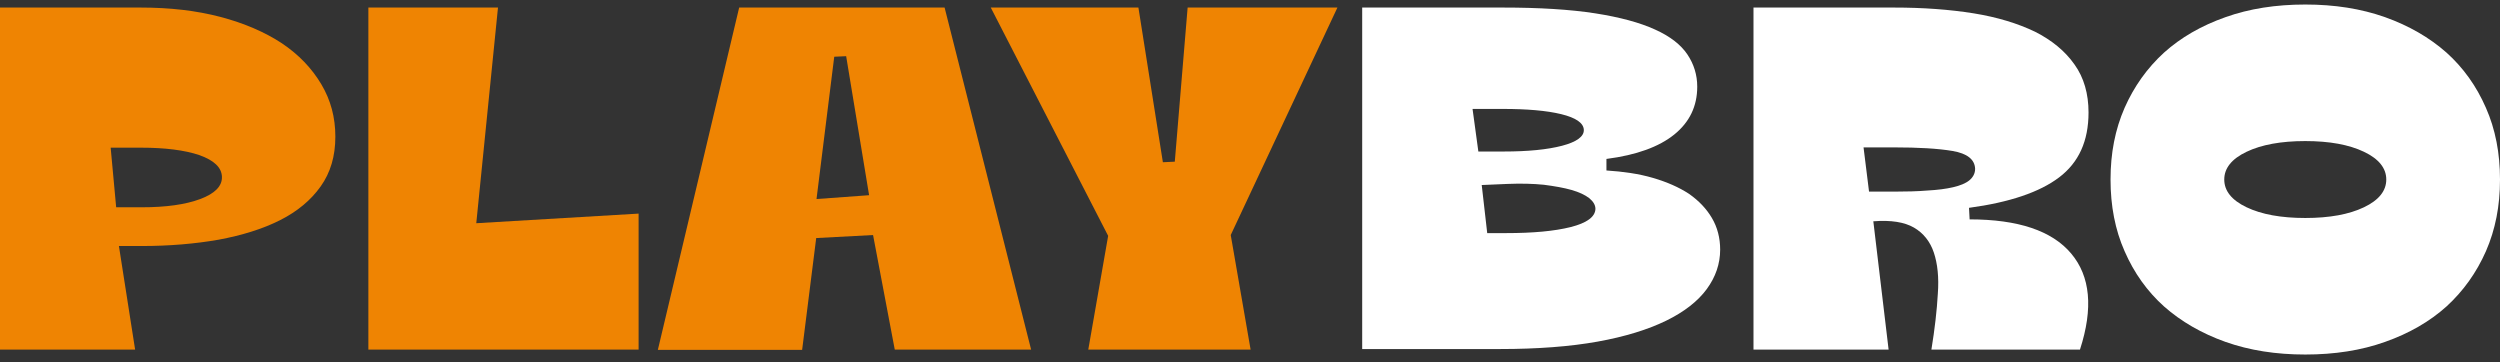 <svg width="276" height="40" viewBox="0 0 276 40" fill="none" xmlns="http://www.w3.org/2000/svg">
<rect x="0" y="0" width="276" height="40" fill="#333333" stroke="none"/>
<g clip-path="url(#clip0_32_564)">
<g clip-path="url(#clip1_32_564)">
<g clip-path="url(#clip2_32_564)">
<path d="M0 0.834H15.524C18.764 0.834 21.667 1.168 24.333 1.866C26.965 2.563 29.227 3.534 31.117 4.777C32.973 6.021 34.424 7.537 35.47 9.296C36.516 11.056 37.023 12.966 37.023 15.089C37.023 17.243 36.483 19.063 35.403 20.579C34.323 22.096 32.838 23.339 30.914 24.31C28.99 25.28 26.729 25.978 24.131 26.463C21.532 26.918 18.697 27.161 15.626 27.161H13.128L14.917 38.595H0V0.834ZM15.659 22.884C18.326 22.884 20.486 22.581 22.106 21.974C23.726 21.368 24.535 20.549 24.502 19.517C24.468 18.486 23.624 17.698 22.004 17.122C20.384 16.576 18.224 16.303 15.558 16.303H12.217L12.825 22.884H15.659Z" fill="#EF8402"/>
<path d="M54.978 0.834L52.581 24.643L70.502 23.582V38.595H40.668V0.834H54.978Z" fill="#EF8402"/>
<path d="M81.604 0.834H104.284L113.835 38.595H98.782L96.386 25.947L90.109 26.281L88.556 38.625H72.627L81.604 0.834ZM95.948 21.55L93.416 6.203L92.1 6.263L90.143 21.974L95.948 21.55Z" fill="#EF8402"/>
<path d="M125.681 0.834L128.381 17.91L129.697 17.849L131.115 0.834H147.652L135.873 25.947L138.067 38.595H120.146L122.34 26.038L109.38 0.834H125.681Z" fill="#EF8402"/>
<path d="M165.91 0.834C169.96 0.834 173.369 1.047 176.103 1.471C178.836 1.896 181.064 2.503 182.717 3.261C184.405 4.019 185.586 4.959 186.295 6.021C187.004 7.082 187.375 8.265 187.375 9.569C187.375 11.723 186.531 13.482 184.844 14.847C183.156 16.212 180.659 17.122 177.351 17.546V18.82C179.208 18.941 180.929 19.184 182.481 19.639C184.034 20.094 185.35 20.67 186.464 21.398C187.544 22.156 188.387 23.036 188.995 24.067C189.602 25.098 189.906 26.281 189.906 27.555C189.906 29.132 189.4 30.588 188.421 31.922C187.442 33.257 185.924 34.44 183.932 35.41C181.941 36.381 179.41 37.169 176.373 37.715C173.335 38.261 169.724 38.534 165.607 38.534H150.386V0.834H165.91ZM163.21 16.727H166.012C168.678 16.727 170.838 16.515 172.458 16.09C174.078 15.666 174.888 15.059 174.854 14.331C174.82 13.573 173.976 12.997 172.356 12.602C170.736 12.208 168.577 12.026 165.91 12.026H162.569L163.21 16.727ZM163.582 20.427L164.189 25.735H166.282C169.218 25.735 171.58 25.523 173.403 25.068C175.191 24.613 176.103 23.946 176.136 23.066C176.136 22.642 175.9 22.247 175.461 21.883C174.989 21.519 174.348 21.216 173.504 20.973C172.66 20.731 171.614 20.549 170.433 20.397C169.252 20.276 167.902 20.245 166.417 20.306L163.582 20.427Z" fill="white"/>
<path d="M193.551 0.834H209.076C212.316 0.834 215.218 1.047 217.884 1.471C220.517 1.896 222.778 2.594 224.668 3.503C226.524 4.444 227.975 5.627 229.021 7.113C230.068 8.569 230.574 10.358 230.574 12.42C230.574 15.575 229.494 17.94 227.334 19.578C225.174 21.216 221.867 22.338 217.378 22.945L217.446 24.219C222.778 24.219 226.524 25.462 228.65 27.98C230.776 30.497 231.114 34.015 229.629 38.595H213.227C213.598 36.32 213.834 34.258 213.936 32.438C214.071 30.618 213.902 29.102 213.497 27.889C213.092 26.675 212.349 25.735 211.303 25.128C210.257 24.522 208.772 24.279 206.815 24.431L208.502 38.595H193.585V0.834H193.551ZM209.143 21.155C210.459 21.155 211.674 21.125 212.788 21.034C213.902 20.973 214.847 20.852 215.623 20.67C216.399 20.488 217.007 20.245 217.412 19.912C217.817 19.578 218.053 19.154 218.053 18.638C218.019 17.607 217.176 16.939 215.556 16.666C213.936 16.394 211.776 16.272 209.11 16.272H205.735L206.342 21.155H209.143Z" fill="white"/>
<path d="M233.003 19.82C233.003 16.908 233.51 14.3 234.556 11.904C235.602 9.538 237.053 7.506 238.91 5.808C240.766 4.14 243.027 2.835 245.693 1.895C248.326 0.955 251.262 0.5 254.502 0.5C257.741 0.5 260.644 0.955 263.31 1.895C265.942 2.835 268.204 4.14 270.094 5.808C271.95 7.476 273.401 9.508 274.447 11.904C275.493 14.27 276 16.908 276 19.82C276 22.732 275.493 25.34 274.447 27.736C273.401 30.102 271.95 32.134 270.094 33.832C268.237 35.5 265.976 36.805 263.31 37.745C260.678 38.685 257.741 39.14 254.502 39.14C251.262 39.14 248.359 38.685 245.693 37.745C243.061 36.805 240.799 35.5 238.91 33.832C237.053 32.164 235.602 30.132 234.556 27.736C233.51 25.37 233.003 22.732 233.003 19.82ZM245.558 19.82C245.558 21.064 246.368 22.095 248.022 22.883C249.675 23.672 251.835 24.066 254.502 24.066C257.168 24.066 259.328 23.672 260.981 22.883C262.635 22.095 263.445 21.064 263.445 19.82C263.445 18.576 262.635 17.545 260.981 16.757C259.328 15.968 257.168 15.574 254.502 15.574C251.835 15.574 249.675 15.968 248.022 16.757C246.368 17.545 245.558 18.576 245.558 19.82Z" fill="white"/>
</g>
</g>
</g>
<defs>
<clipPath id="clip0_32_564">
<rect width="276" height="39" fill="white" transform="translate(0 0.5)"/>
</clipPath>
<clipPath id="clip1_32_564">
<rect width="276" height="39" fill="white" transform="translate(0 0.5)"/>
</clipPath>
<clipPath id="clip2_32_564">
<rect width="276" height="39" fill="white" transform="translate(0 0.5)"/>
</clipPath>
</defs>
</svg>

